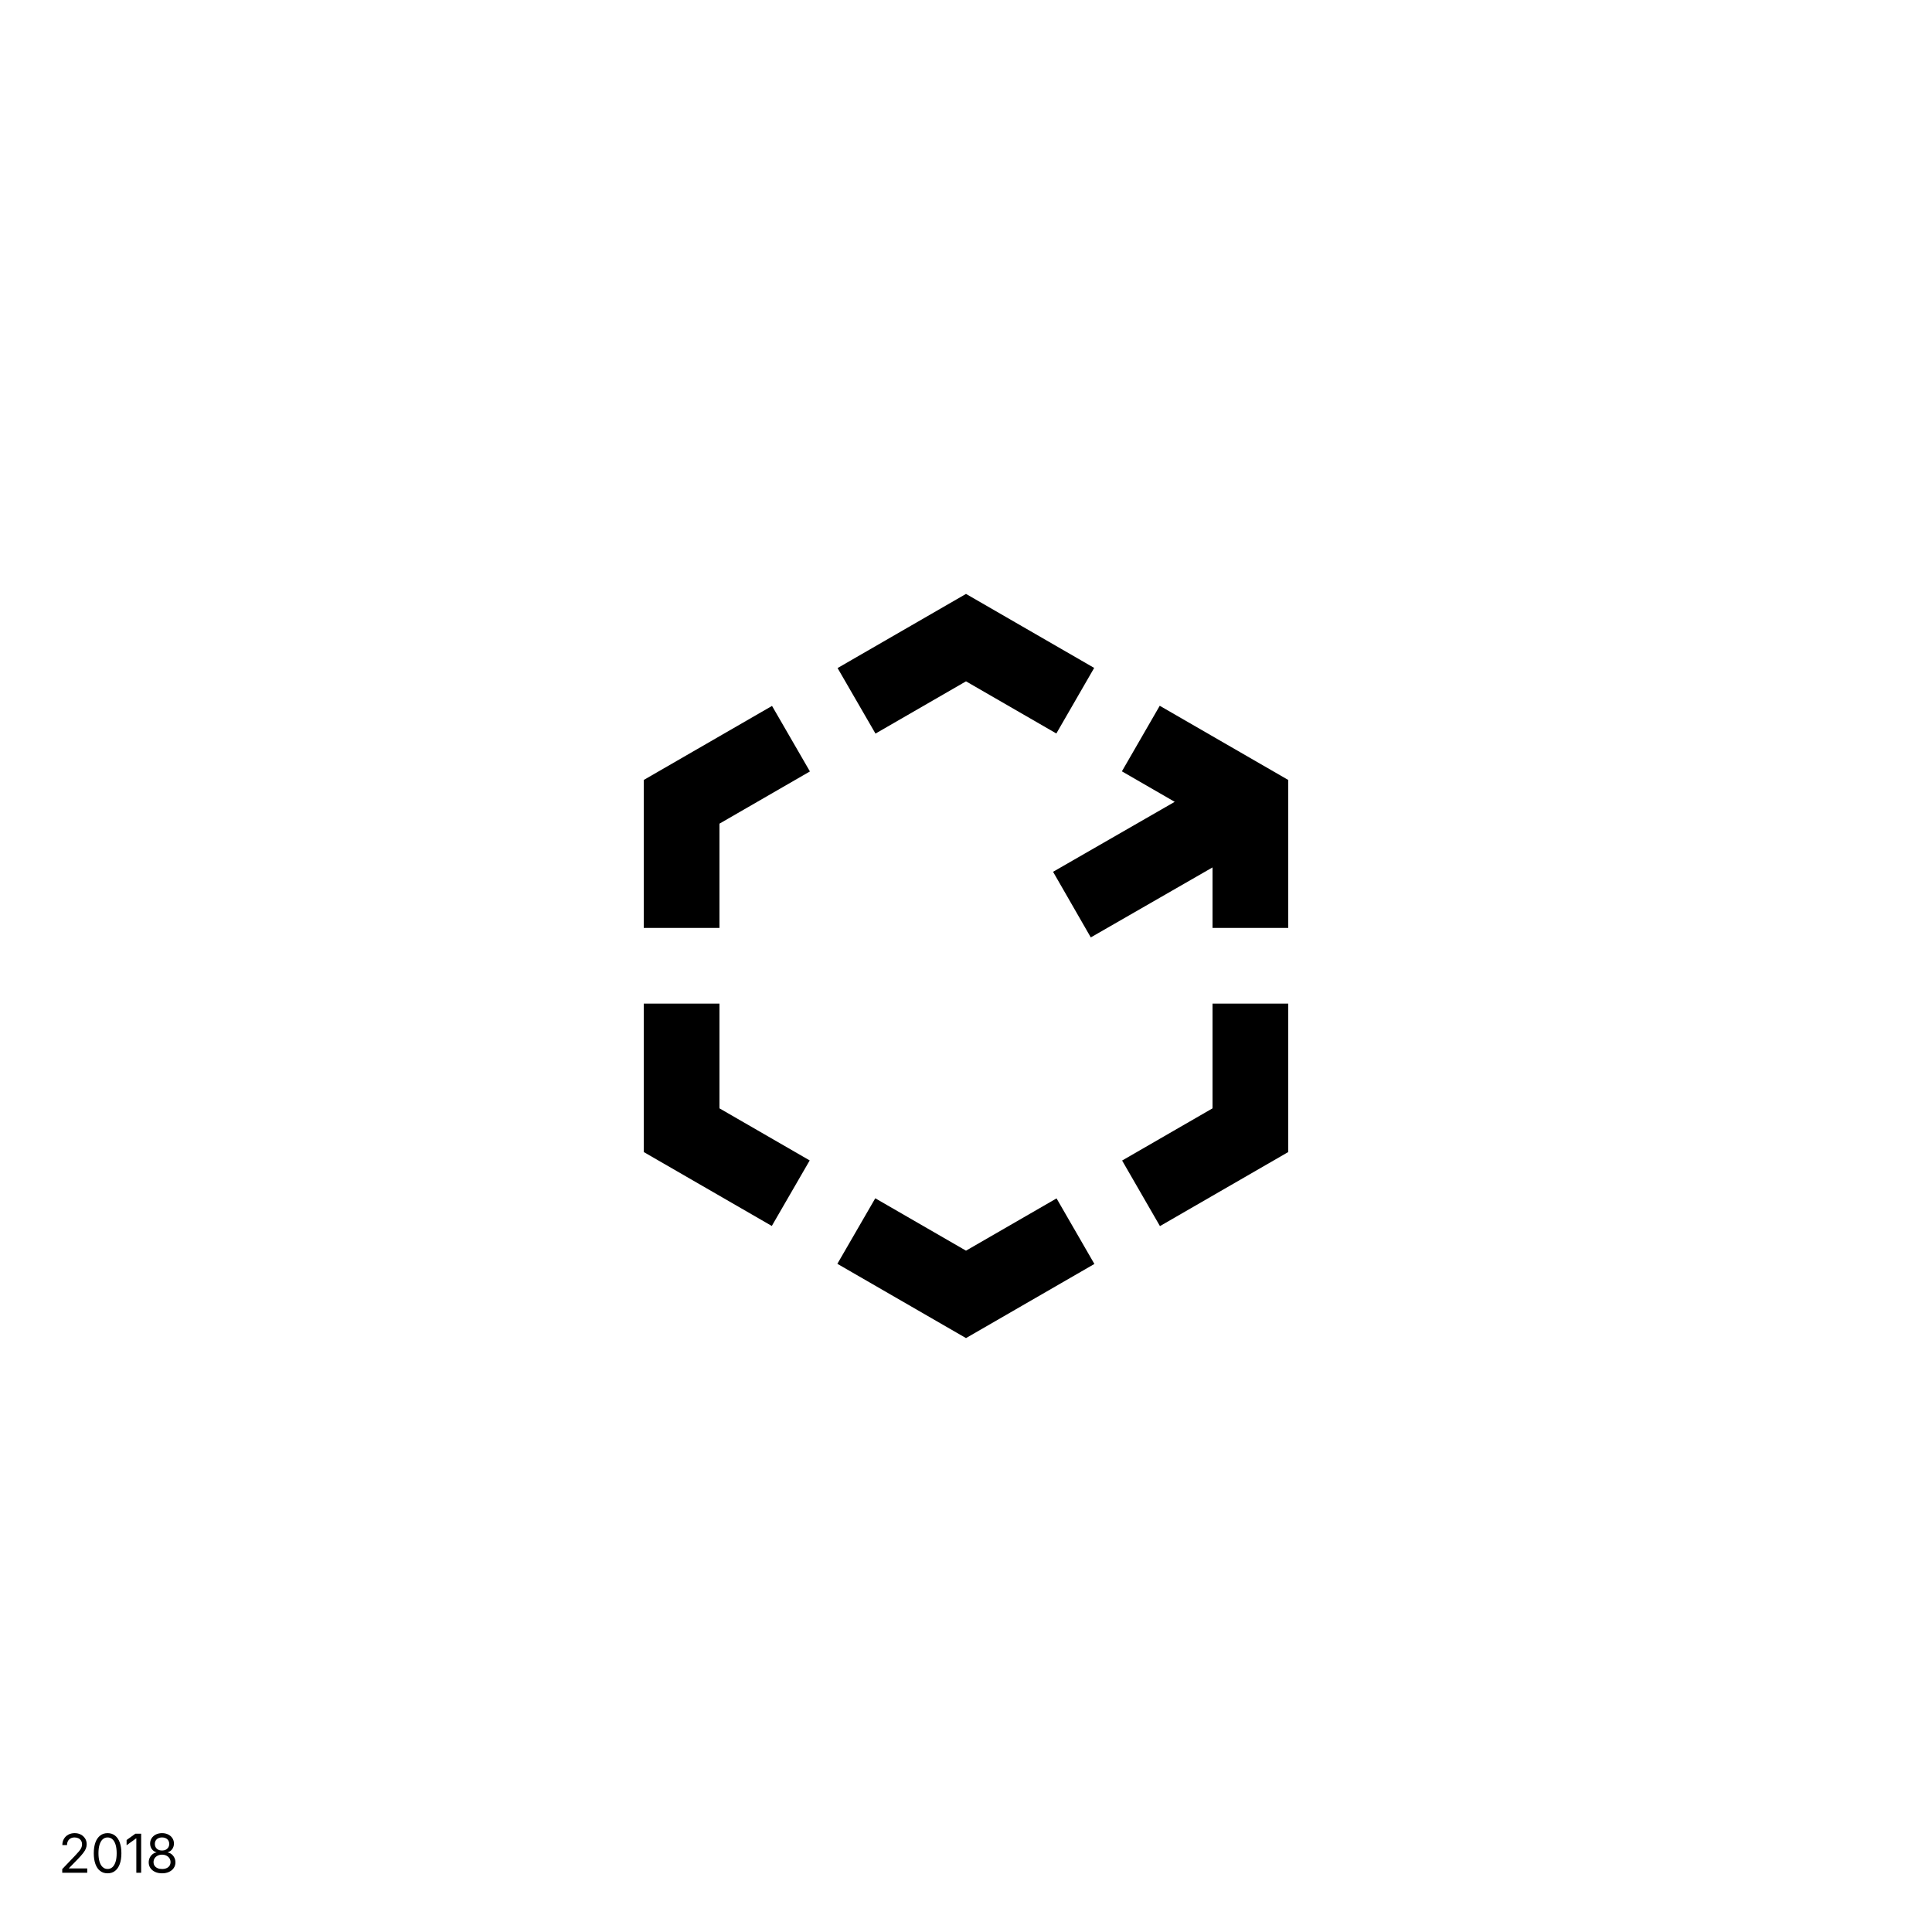<svg xmlns="http://www.w3.org/2000/svg" viewBox="0 0 1080 1080"><defs><style>      .cls-1 {        fill: #fff;      }    </style></defs><g id="FOND"><rect class="cls-1" width="1080" height="1080"></rect></g><g id="LOGOS"><g><polygon points="648.3 394.53 627.15 431.18 656.67 448.23 588.67 487.34 609.76 524.02 677.81 484.89 677.81 518.72 720.13 518.72 720.13 436 648.3 394.53"></polygon><g><polygon points="359.87 436 359.87 518.72 402.19 518.72 402.19 460.43 452.75 431.24 431.57 394.61 359.87 436"></polygon><polygon points="540 380.87 590.5 410.02 611.65 373.37 540 332 468.21 373.45 489.4 410.08 540 380.87"></polygon><polygon points="540 699.13 489.28 669.85 468.09 706.48 540 748 611.77 706.56 590.62 669.91 540 699.13"></polygon><polygon points="677.81 561.03 677.81 619.57 627.27 648.75 648.42 685.4 720.13 644 720.13 561.03 677.81 561.03"></polygon><polygon points="402.19 561.03 359.87 561.03 359.87 644 431.44 685.32 452.63 648.69 402.19 619.57 402.19 561.03"></polygon></g></g></g><g id="TXT"><g><path d="M34.79,1046.88v-2.05l7.35-7.69c.84-.88,1.53-1.65,2.08-2.31s.96-1.29,1.23-1.89.41-1.25.41-1.94c0-.79-.18-1.48-.54-2.06-.36-.58-.85-1.03-1.48-1.33s-1.34-.46-2.15-.46c-.87,0-1.62.18-2.25.53-.63.36-1.12.85-1.46,1.49-.34.64-.51,1.39-.51,2.26h-2.62c0-1.33.3-2.5.89-3.5s1.41-1.79,2.45-2.35c1.04-.56,2.22-.84,3.54-.84s2.48.27,3.49.82c1.01.55,1.8,1.29,2.38,2.22.58.93.86,1.99.86,3.17,0,.82-.15,1.61-.45,2.38-.3.77-.8,1.61-1.51,2.53-.71.92-1.68,2.02-2.92,3.31l-5.02,5.14v.15h10.21v2.42h-13.99Z"></path><path d="M60.13,1047.19c-1.62,0-3-.44-4.15-1.33-1.15-.89-2.03-2.17-2.64-3.84s-.92-3.68-.92-6.04.31-4.37.92-6.04,1.5-2.95,2.65-3.85,2.53-1.35,4.15-1.35,3,.45,4.15,1.35c1.16.9,2.04,2.18,2.65,3.85.61,1.67.92,3.68.92,6.04s-.3,4.35-.92,6.03c-.61,1.68-1.49,2.96-2.64,3.85-1.15.89-2.54,1.33-4.17,1.33ZM60.13,1044.77c1.07,0,1.99-.35,2.75-1.05.76-.7,1.33-1.7,1.74-3.01s.6-2.89.6-4.73-.2-3.44-.6-4.76-.98-2.33-1.74-3.02c-.76-.7-1.67-1.05-2.75-1.05s-1.99.35-2.75,1.05c-.76.7-1.33,1.71-1.74,3.02-.4,1.31-.6,2.9-.6,4.75s.2,3.42.6,4.73.98,2.31,1.74,3.01c.76.7,1.67,1.05,2.75,1.05Z"></path><path d="M78.91,1025.05v21.83h-2.7v-19.22h-.12l-5.32,3.85v-2.93l4.91-3.53h3.22Z"></path><path d="M90.6,1047.19c-1.47,0-2.77-.26-3.9-.78s-2-1.25-2.63-2.17c-.63-.92-.94-1.98-.94-3.16,0-.93.19-1.79.57-2.58s.9-1.45,1.56-1.98c.66-.53,1.4-.86,2.22-1v-.09c-1.07-.26-1.94-.85-2.59-1.75-.65-.9-.97-1.95-.97-3.13,0-1.11.29-2.11.86-2.99s1.37-1.57,2.37-2.07c1-.5,2.15-.75,3.45-.75s2.41.25,3.41.75c1.01.5,1.8,1.19,2.37,2.07s.86,1.88.86,2.99c0,1.18-.33,2.22-.97,3.13-.65.9-1.5,1.49-2.56,1.75v.09c.81.14,1.54.47,2.21,1,.66.53,1.18,1.19,1.57,1.98.39.79.58,1.65.58,2.58,0,1.18-.32,2.23-.95,3.16s-1.52,1.65-2.64,2.17c-1.13.52-2.42.78-3.87.78ZM90.6,1044.79c.97,0,1.8-.16,2.51-.48.71-.32,1.25-.76,1.64-1.34.38-.58.58-1.25.58-2.04s-.21-1.53-.62-2.15c-.41-.62-.97-1.11-1.68-1.47s-1.52-.54-2.43-.54-1.75.18-2.46.54-1.28.85-1.69,1.47c-.41.62-.62,1.34-.62,2.15s.19,1.46.58,2.04c.38.58.94,1.02,1.65,1.34.72.32,1.57.48,2.54.48ZM90.6,1034.46c.77,0,1.46-.15,2.06-.46.6-.31,1.07-.74,1.42-1.3.35-.56.52-1.2.52-1.93s-.17-1.38-.51-1.93c-.34-.54-.8-.96-1.41-1.26-.6-.3-1.3-.45-2.09-.45s-1.5.15-2.11.45c-.61.3-1.07.72-1.41,1.26s-.5,1.18-.5,1.93.17,1.38.5,1.93c.34.56.81.99,1.41,1.3s1.3.46,2.09.46Z"></path></g></g></svg>